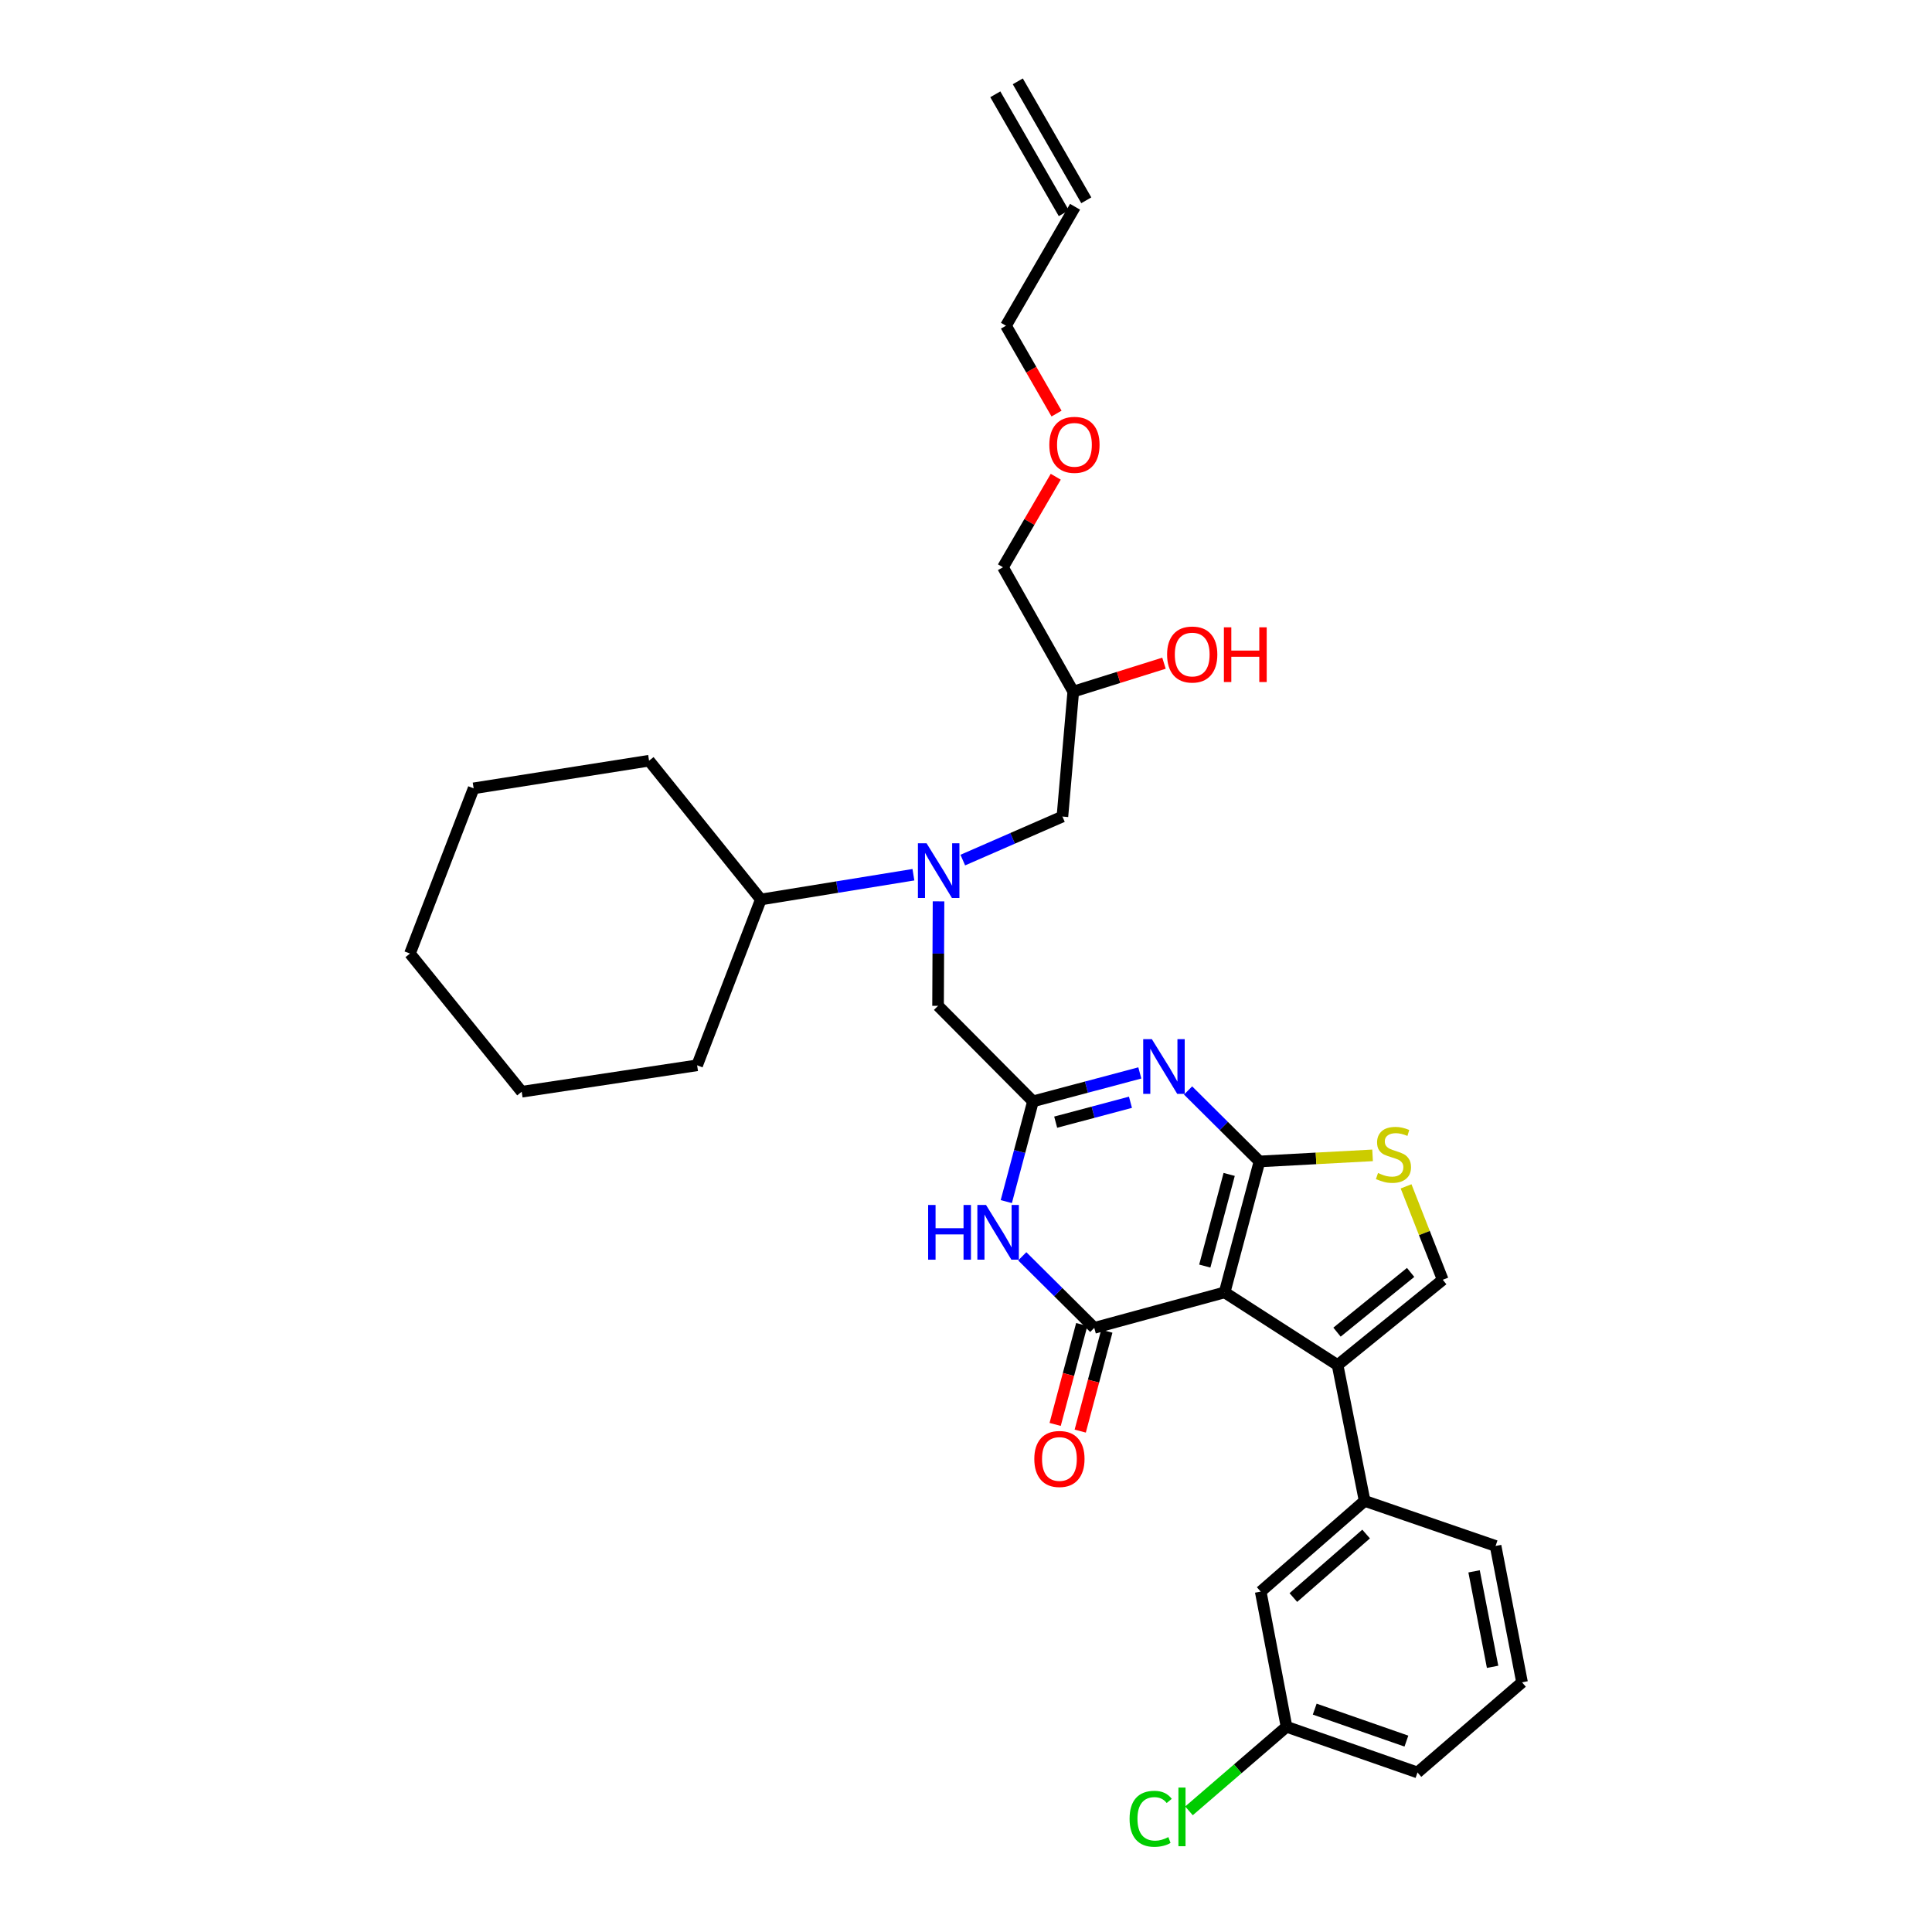<?xml version='1.0' encoding='iso-8859-1'?>
<svg version='1.1' baseProfile='full'
              xmlns='http://www.w3.org/2000/svg'
                      xmlns:rdkit='http://www.rdkit.org/xml'
                      xmlns:xlink='http://www.w3.org/1999/xlink'
                  xml:space='preserve'
width='1000px' height='1000px' viewBox='0 0 1000 1000'>
<!-- END OF HEADER -->
<rect style='opacity:1.0;fill:#FFFFFF;stroke:none' width='1000' height='1000' x='0' y='0'> </rect>
<path class='bond-0' d='M 633.869,668.938 L 651.905,601.16' style='fill:none;fill-rule:evenodd;stroke:#000000;stroke-width:6px;stroke-linecap:butt;stroke-linejoin:miter;stroke-opacity:1' />
<path class='bond-0' d='M 623.594,655.317 L 636.219,607.873' style='fill:none;fill-rule:evenodd;stroke:#000000;stroke-width:6px;stroke-linecap:butt;stroke-linejoin:miter;stroke-opacity:1' />
<path class='bond-1' d='M 633.869,668.938 L 566.397,687.302' style='fill:none;fill-rule:evenodd;stroke:#000000;stroke-width:6px;stroke-linecap:butt;stroke-linejoin:miter;stroke-opacity:1' />
<path class='bond-3' d='M 633.869,668.938 L 692.334,706.569' style='fill:none;fill-rule:evenodd;stroke:#000000;stroke-width:6px;stroke-linecap:butt;stroke-linejoin:miter;stroke-opacity:1' />
<path class='bond-2' d='M 651.905,601.16 L 633.424,582.794' style='fill:none;fill-rule:evenodd;stroke:#000000;stroke-width:6px;stroke-linecap:butt;stroke-linejoin:miter;stroke-opacity:1' />
<path class='bond-2' d='M 633.424,582.794 L 614.944,564.428' style='fill:none;fill-rule:evenodd;stroke:#0000FF;stroke-width:6px;stroke-linecap:butt;stroke-linejoin:miter;stroke-opacity:1' />
<path class='bond-6' d='M 651.905,601.16 L 681.173,599.585' style='fill:none;fill-rule:evenodd;stroke:#000000;stroke-width:6px;stroke-linecap:butt;stroke-linejoin:miter;stroke-opacity:1' />
<path class='bond-6' d='M 681.173,599.585 L 710.441,598.011' style='fill:none;fill-rule:evenodd;stroke:#CCCC00;stroke-width:6px;stroke-linecap:butt;stroke-linejoin:miter;stroke-opacity:1' />
<path class='bond-4' d='M 566.397,687.302 L 547.758,668.783' style='fill:none;fill-rule:evenodd;stroke:#000000;stroke-width:6px;stroke-linecap:butt;stroke-linejoin:miter;stroke-opacity:1' />
<path class='bond-4' d='M 547.758,668.783 L 529.119,650.264' style='fill:none;fill-rule:evenodd;stroke:#0000FF;stroke-width:6px;stroke-linecap:butt;stroke-linejoin:miter;stroke-opacity:1' />
<path class='bond-11' d='M 559.907,685.574 L 553.025,711.426' style='fill:none;fill-rule:evenodd;stroke:#000000;stroke-width:6px;stroke-linecap:butt;stroke-linejoin:miter;stroke-opacity:1' />
<path class='bond-11' d='M 553.025,711.426 L 546.143,737.278' style='fill:none;fill-rule:evenodd;stroke:#FF0000;stroke-width:6px;stroke-linecap:butt;stroke-linejoin:miter;stroke-opacity:1' />
<path class='bond-11' d='M 572.887,689.029 L 566.005,714.882' style='fill:none;fill-rule:evenodd;stroke:#000000;stroke-width:6px;stroke-linecap:butt;stroke-linejoin:miter;stroke-opacity:1' />
<path class='bond-11' d='M 566.005,714.882 L 559.123,740.734' style='fill:none;fill-rule:evenodd;stroke:#FF0000;stroke-width:6px;stroke-linecap:butt;stroke-linejoin:miter;stroke-opacity:1' />
<path class='bond-33' d='M 589.967,555.346 L 562.318,562.702' style='fill:none;fill-rule:evenodd;stroke:#0000FF;stroke-width:6px;stroke-linecap:butt;stroke-linejoin:miter;stroke-opacity:1' />
<path class='bond-33' d='M 562.318,562.702 L 534.669,570.058' style='fill:none;fill-rule:evenodd;stroke:#000000;stroke-width:6px;stroke-linecap:butt;stroke-linejoin:miter;stroke-opacity:1' />
<path class='bond-33' d='M 585.126,570.533 L 565.771,575.682' style='fill:none;fill-rule:evenodd;stroke:#0000FF;stroke-width:6px;stroke-linecap:butt;stroke-linejoin:miter;stroke-opacity:1' />
<path class='bond-33' d='M 565.771,575.682 L 546.417,580.832' style='fill:none;fill-rule:evenodd;stroke:#000000;stroke-width:6px;stroke-linecap:butt;stroke-linejoin:miter;stroke-opacity:1' />
<path class='bond-7' d='M 692.334,706.569 L 746.762,662.408' style='fill:none;fill-rule:evenodd;stroke:#000000;stroke-width:6px;stroke-linecap:butt;stroke-linejoin:miter;stroke-opacity:1' />
<path class='bond-7' d='M 692.036,689.514 L 730.135,658.602' style='fill:none;fill-rule:evenodd;stroke:#000000;stroke-width:6px;stroke-linecap:butt;stroke-linejoin:miter;stroke-opacity:1' />
<path class='bond-9' d='M 692.334,706.569 L 706.333,776.854' style='fill:none;fill-rule:evenodd;stroke:#000000;stroke-width:6px;stroke-linecap:butt;stroke-linejoin:miter;stroke-opacity:1' />
<path class='bond-5' d='M 520.861,621.937 L 527.765,595.998' style='fill:none;fill-rule:evenodd;stroke:#0000FF;stroke-width:6px;stroke-linecap:butt;stroke-linejoin:miter;stroke-opacity:1' />
<path class='bond-5' d='M 527.765,595.998 L 534.669,570.058' style='fill:none;fill-rule:evenodd;stroke:#000000;stroke-width:6px;stroke-linecap:butt;stroke-linejoin:miter;stroke-opacity:1' />
<path class='bond-10' d='M 534.669,570.058 L 485.539,520.615' style='fill:none;fill-rule:evenodd;stroke:#000000;stroke-width:6px;stroke-linecap:butt;stroke-linejoin:miter;stroke-opacity:1' />
<path class='bond-32' d='M 727.782,614.054 L 737.272,638.231' style='fill:none;fill-rule:evenodd;stroke:#CCCC00;stroke-width:6px;stroke-linecap:butt;stroke-linejoin:miter;stroke-opacity:1' />
<path class='bond-32' d='M 737.272,638.231 L 746.762,662.408' style='fill:none;fill-rule:evenodd;stroke:#000000;stroke-width:6px;stroke-linecap:butt;stroke-linejoin:miter;stroke-opacity:1' />
<path class='bond-8' d='M 485.781,466.545 L 485.66,493.58' style='fill:none;fill-rule:evenodd;stroke:#0000FF;stroke-width:6px;stroke-linecap:butt;stroke-linejoin:miter;stroke-opacity:1' />
<path class='bond-8' d='M 485.66,493.58 L 485.539,520.615' style='fill:none;fill-rule:evenodd;stroke:#000000;stroke-width:6px;stroke-linecap:butt;stroke-linejoin:miter;stroke-opacity:1' />
<path class='bond-12' d='M 498.339,445.18 L 524.123,433.917' style='fill:none;fill-rule:evenodd;stroke:#0000FF;stroke-width:6px;stroke-linecap:butt;stroke-linejoin:miter;stroke-opacity:1' />
<path class='bond-12' d='M 524.123,433.917 L 549.906,422.653' style='fill:none;fill-rule:evenodd;stroke:#000000;stroke-width:6px;stroke-linecap:butt;stroke-linejoin:miter;stroke-opacity:1' />
<path class='bond-14' d='M 472.781,452.757 L 433.294,459.166' style='fill:none;fill-rule:evenodd;stroke:#0000FF;stroke-width:6px;stroke-linecap:butt;stroke-linejoin:miter;stroke-opacity:1' />
<path class='bond-14' d='M 433.294,459.166 L 393.808,465.575' style='fill:none;fill-rule:evenodd;stroke:#000000;stroke-width:6px;stroke-linecap:butt;stroke-linejoin:miter;stroke-opacity:1' />
<path class='bond-13' d='M 706.333,776.854 L 652.539,823.812' style='fill:none;fill-rule:evenodd;stroke:#000000;stroke-width:6px;stroke-linecap:butt;stroke-linejoin:miter;stroke-opacity:1' />
<path class='bond-13' d='M 707.097,794.016 L 669.441,826.887' style='fill:none;fill-rule:evenodd;stroke:#000000;stroke-width:6px;stroke-linecap:butt;stroke-linejoin:miter;stroke-opacity:1' />
<path class='bond-21' d='M 706.333,776.854 L 774.111,800.18' style='fill:none;fill-rule:evenodd;stroke:#000000;stroke-width:6px;stroke-linecap:butt;stroke-linejoin:miter;stroke-opacity:1' />
<path class='bond-17' d='M 549.906,422.653 L 555.518,357.98' style='fill:none;fill-rule:evenodd;stroke:#000000;stroke-width:6px;stroke-linecap:butt;stroke-linejoin:miter;stroke-opacity:1' />
<path class='bond-18' d='M 652.539,823.812 L 665.903,893.776' style='fill:none;fill-rule:evenodd;stroke:#000000;stroke-width:6px;stroke-linecap:butt;stroke-linejoin:miter;stroke-opacity:1' />
<path class='bond-27' d='M 393.808,465.575 L 335.955,393.738' style='fill:none;fill-rule:evenodd;stroke:#000000;stroke-width:6px;stroke-linecap:butt;stroke-linejoin:miter;stroke-opacity:1' />
<path class='bond-28' d='M 393.808,465.575 L 360.833,551.403' style='fill:none;fill-rule:evenodd;stroke:#000000;stroke-width:6px;stroke-linecap:butt;stroke-linejoin:miter;stroke-opacity:1' />
<path class='bond-15' d='M 556.443,107.024 L 520.685,168.593' style='fill:none;fill-rule:evenodd;stroke:#000000;stroke-width:6px;stroke-linecap:butt;stroke-linejoin:miter;stroke-opacity:1' />
<path class='bond-16' d='M 562.263,103.673 L 526.811,42.103' style='fill:none;fill-rule:evenodd;stroke:#000000;stroke-width:6px;stroke-linecap:butt;stroke-linejoin:miter;stroke-opacity:1' />
<path class='bond-16' d='M 550.623,110.375 L 515.171,48.806' style='fill:none;fill-rule:evenodd;stroke:#000000;stroke-width:6px;stroke-linecap:butt;stroke-linejoin:miter;stroke-opacity:1' />
<path class='bond-20' d='M 555.518,357.98 L 578.996,350.627' style='fill:none;fill-rule:evenodd;stroke:#000000;stroke-width:6px;stroke-linecap:butt;stroke-linejoin:miter;stroke-opacity:1' />
<path class='bond-20' d='M 578.996,350.627 L 602.474,343.274' style='fill:none;fill-rule:evenodd;stroke:#FF0000;stroke-width:6px;stroke-linecap:butt;stroke-linejoin:miter;stroke-opacity:1' />
<path class='bond-25' d='M 555.518,357.98 L 519.133,293.612' style='fill:none;fill-rule:evenodd;stroke:#000000;stroke-width:6px;stroke-linecap:butt;stroke-linejoin:miter;stroke-opacity:1' />
<path class='bond-19' d='M 665.903,893.776 L 640.659,915.536' style='fill:none;fill-rule:evenodd;stroke:#000000;stroke-width:6px;stroke-linecap:butt;stroke-linejoin:miter;stroke-opacity:1' />
<path class='bond-19' d='M 640.659,915.536 L 615.415,937.296' style='fill:none;fill-rule:evenodd;stroke:#00CC00;stroke-width:6px;stroke-linecap:butt;stroke-linejoin:miter;stroke-opacity:1' />
<path class='bond-26' d='M 665.903,893.776 L 733.696,917.424' style='fill:none;fill-rule:evenodd;stroke:#000000;stroke-width:6px;stroke-linecap:butt;stroke-linejoin:miter;stroke-opacity:1' />
<path class='bond-26' d='M 680.496,884.641 L 727.951,901.194' style='fill:none;fill-rule:evenodd;stroke:#000000;stroke-width:6px;stroke-linecap:butt;stroke-linejoin:miter;stroke-opacity:1' />
<path class='bond-23' d='M 774.111,800.18 L 787.803,870.771' style='fill:none;fill-rule:evenodd;stroke:#000000;stroke-width:6px;stroke-linecap:butt;stroke-linejoin:miter;stroke-opacity:1' />
<path class='bond-23' d='M 762.979,813.326 L 772.564,862.74' style='fill:none;fill-rule:evenodd;stroke:#000000;stroke-width:6px;stroke-linecap:butt;stroke-linejoin:miter;stroke-opacity:1' />
<path class='bond-22' d='M 546.452,246.759 L 532.793,270.185' style='fill:none;fill-rule:evenodd;stroke:#FF0000;stroke-width:6px;stroke-linecap:butt;stroke-linejoin:miter;stroke-opacity:1' />
<path class='bond-22' d='M 532.793,270.185 L 519.133,293.612' style='fill:none;fill-rule:evenodd;stroke:#000000;stroke-width:6px;stroke-linecap:butt;stroke-linejoin:miter;stroke-opacity:1' />
<path class='bond-24' d='M 546.863,214.066 L 533.774,191.33' style='fill:none;fill-rule:evenodd;stroke:#FF0000;stroke-width:6px;stroke-linecap:butt;stroke-linejoin:miter;stroke-opacity:1' />
<path class='bond-24' d='M 533.774,191.33 L 520.685,168.593' style='fill:none;fill-rule:evenodd;stroke:#000000;stroke-width:6px;stroke-linecap:butt;stroke-linejoin:miter;stroke-opacity:1' />
<path class='bond-34' d='M 787.803,870.771 L 733.696,917.424' style='fill:none;fill-rule:evenodd;stroke:#000000;stroke-width:6px;stroke-linecap:butt;stroke-linejoin:miter;stroke-opacity:1' />
<path class='bond-29' d='M 335.955,393.738 L 245.156,408.042' style='fill:none;fill-rule:evenodd;stroke:#000000;stroke-width:6px;stroke-linecap:butt;stroke-linejoin:miter;stroke-opacity:1' />
<path class='bond-30' d='M 360.833,551.403 L 270.035,565.081' style='fill:none;fill-rule:evenodd;stroke:#000000;stroke-width:6px;stroke-linecap:butt;stroke-linejoin:miter;stroke-opacity:1' />
<path class='bond-35' d='M 245.156,408.042 L 212.197,493.55' style='fill:none;fill-rule:evenodd;stroke:#000000;stroke-width:6px;stroke-linecap:butt;stroke-linejoin:miter;stroke-opacity:1' />
<path class='bond-31' d='M 270.035,565.081 L 212.197,493.55' style='fill:none;fill-rule:evenodd;stroke:#000000;stroke-width:6px;stroke-linecap:butt;stroke-linejoin:miter;stroke-opacity:1' />
<path  class='atom-3' d='M 596.201 537.862
L 605.481 552.862
Q 606.401 554.342, 607.881 557.022
Q 609.361 559.702, 609.441 559.862
L 609.441 537.862
L 613.201 537.862
L 613.201 566.182
L 609.321 566.182
L 599.361 549.782
Q 598.201 547.862, 596.961 545.662
Q 595.761 543.462, 595.401 542.782
L 595.401 566.182
L 591.721 566.182
L 591.721 537.862
L 596.201 537.862
' fill='#0000FF'/>
<path  class='atom-5' d='M 480.405 623.691
L 484.245 623.691
L 484.245 635.731
L 498.725 635.731
L 498.725 623.691
L 502.565 623.691
L 502.565 652.011
L 498.725 652.011
L 498.725 638.931
L 484.245 638.931
L 484.245 652.011
L 480.405 652.011
L 480.405 623.691
' fill='#0000FF'/>
<path  class='atom-5' d='M 510.365 623.691
L 519.645 638.691
Q 520.565 640.171, 522.045 642.851
Q 523.525 645.531, 523.605 645.691
L 523.605 623.691
L 527.365 623.691
L 527.365 652.011
L 523.485 652.011
L 513.525 635.611
Q 512.365 633.691, 511.125 631.491
Q 509.925 629.291, 509.565 628.611
L 509.565 652.011
L 505.885 652.011
L 505.885 623.691
L 510.365 623.691
' fill='#0000FF'/>
<path  class='atom-7' d='M 713.257 607.149
Q 713.577 607.269, 714.897 607.829
Q 716.217 608.389, 717.657 608.749
Q 719.137 609.069, 720.577 609.069
Q 723.257 609.069, 724.817 607.789
Q 726.377 606.469, 726.377 604.189
Q 726.377 602.629, 725.577 601.669
Q 724.817 600.709, 723.617 600.189
Q 722.417 599.669, 720.417 599.069
Q 717.897 598.309, 716.377 597.589
Q 714.897 596.869, 713.817 595.349
Q 712.777 593.829, 712.777 591.269
Q 712.777 587.709, 715.177 585.509
Q 717.617 583.309, 722.417 583.309
Q 725.697 583.309, 729.417 584.869
L 728.497 587.949
Q 725.097 586.549, 722.537 586.549
Q 719.777 586.549, 718.257 587.709
Q 716.737 588.829, 716.777 590.789
Q 716.777 592.309, 717.537 593.229
Q 718.337 594.149, 719.457 594.669
Q 720.617 595.189, 722.537 595.789
Q 725.097 596.589, 726.617 597.389
Q 728.137 598.189, 729.217 599.829
Q 730.337 601.429, 730.337 604.189
Q 730.337 608.109, 727.697 610.229
Q 725.097 612.309, 720.737 612.309
Q 718.217 612.309, 716.297 611.749
Q 714.417 611.229, 712.177 610.309
L 713.257 607.149
' fill='#CCCC00'/>
<path  class='atom-9' d='M 479.592 436.476
L 488.872 451.476
Q 489.792 452.956, 491.272 455.636
Q 492.752 458.316, 492.832 458.476
L 492.832 436.476
L 496.592 436.476
L 496.592 464.796
L 492.712 464.796
L 482.752 448.396
Q 481.592 446.476, 480.352 444.276
Q 479.152 442.076, 478.792 441.396
L 478.792 464.796
L 475.112 464.796
L 475.112 436.476
L 479.592 436.476
' fill='#0000FF'/>
<path  class='atom-12' d='M 535.354 755.159
Q 535.354 748.359, 538.714 744.559
Q 542.074 740.759, 548.354 740.759
Q 554.634 740.759, 557.994 744.559
Q 561.354 748.359, 561.354 755.159
Q 561.354 762.039, 557.954 765.959
Q 554.554 769.839, 548.354 769.839
Q 542.114 769.839, 538.714 765.959
Q 535.354 762.079, 535.354 755.159
M 548.354 766.639
Q 552.674 766.639, 554.994 763.759
Q 557.354 760.839, 557.354 755.159
Q 557.354 749.599, 554.994 746.799
Q 552.674 743.959, 548.354 743.959
Q 544.034 743.959, 541.674 746.759
Q 539.354 749.559, 539.354 755.159
Q 539.354 760.879, 541.674 763.759
Q 544.034 766.639, 548.354 766.639
' fill='#FF0000'/>
<path  class='atom-20' d='M 584.669 941.402
Q 584.669 934.362, 587.949 930.682
Q 591.269 926.962, 597.549 926.962
Q 603.389 926.962, 606.509 931.082
L 603.869 933.242
Q 601.589 930.242, 597.549 930.242
Q 593.269 930.242, 590.989 933.122
Q 588.749 935.962, 588.749 941.402
Q 588.749 947.002, 591.069 949.882
Q 593.429 952.762, 597.989 952.762
Q 601.109 952.762, 604.749 950.882
L 605.869 953.882
Q 604.389 954.842, 602.149 955.402
Q 599.909 955.962, 597.429 955.962
Q 591.269 955.962, 587.949 952.202
Q 584.669 948.442, 584.669 941.402
' fill='#00CC00'/>
<path  class='atom-20' d='M 609.949 925.242
L 613.629 925.242
L 613.629 955.602
L 609.949 955.602
L 609.949 925.242
' fill='#00CC00'/>
<path  class='atom-21' d='M 604.087 338.778
Q 604.087 331.978, 607.447 328.178
Q 610.807 324.378, 617.087 324.378
Q 623.367 324.378, 626.727 328.178
Q 630.087 331.978, 630.087 338.778
Q 630.087 345.658, 626.687 349.578
Q 623.287 353.458, 617.087 353.458
Q 610.847 353.458, 607.447 349.578
Q 604.087 345.698, 604.087 338.778
M 617.087 350.258
Q 621.407 350.258, 623.727 347.378
Q 626.087 344.458, 626.087 338.778
Q 626.087 333.218, 623.727 330.418
Q 621.407 327.578, 617.087 327.578
Q 612.767 327.578, 610.407 330.378
Q 608.087 333.178, 608.087 338.778
Q 608.087 344.498, 610.407 347.378
Q 612.767 350.258, 617.087 350.258
' fill='#FF0000'/>
<path  class='atom-21' d='M 633.487 324.698
L 637.327 324.698
L 637.327 336.738
L 651.807 336.738
L 651.807 324.698
L 655.647 324.698
L 655.647 353.018
L 651.807 353.018
L 651.807 339.938
L 637.327 339.938
L 637.327 353.018
L 633.487 353.018
L 633.487 324.698
' fill='#FF0000'/>
<path  class='atom-23' d='M 543.129 230.242
Q 543.129 223.442, 546.489 219.642
Q 549.849 215.842, 556.129 215.842
Q 562.409 215.842, 565.769 219.642
Q 569.129 223.442, 569.129 230.242
Q 569.129 237.122, 565.729 241.042
Q 562.329 244.922, 556.129 244.922
Q 549.889 244.922, 546.489 241.042
Q 543.129 237.162, 543.129 230.242
M 556.129 241.722
Q 560.449 241.722, 562.769 238.842
Q 565.129 235.922, 565.129 230.242
Q 565.129 224.682, 562.769 221.882
Q 560.449 219.042, 556.129 219.042
Q 551.809 219.042, 549.449 221.842
Q 547.129 224.642, 547.129 230.242
Q 547.129 235.962, 549.449 238.842
Q 551.809 241.722, 556.129 241.722
' fill='#FF0000'/>
</svg>
